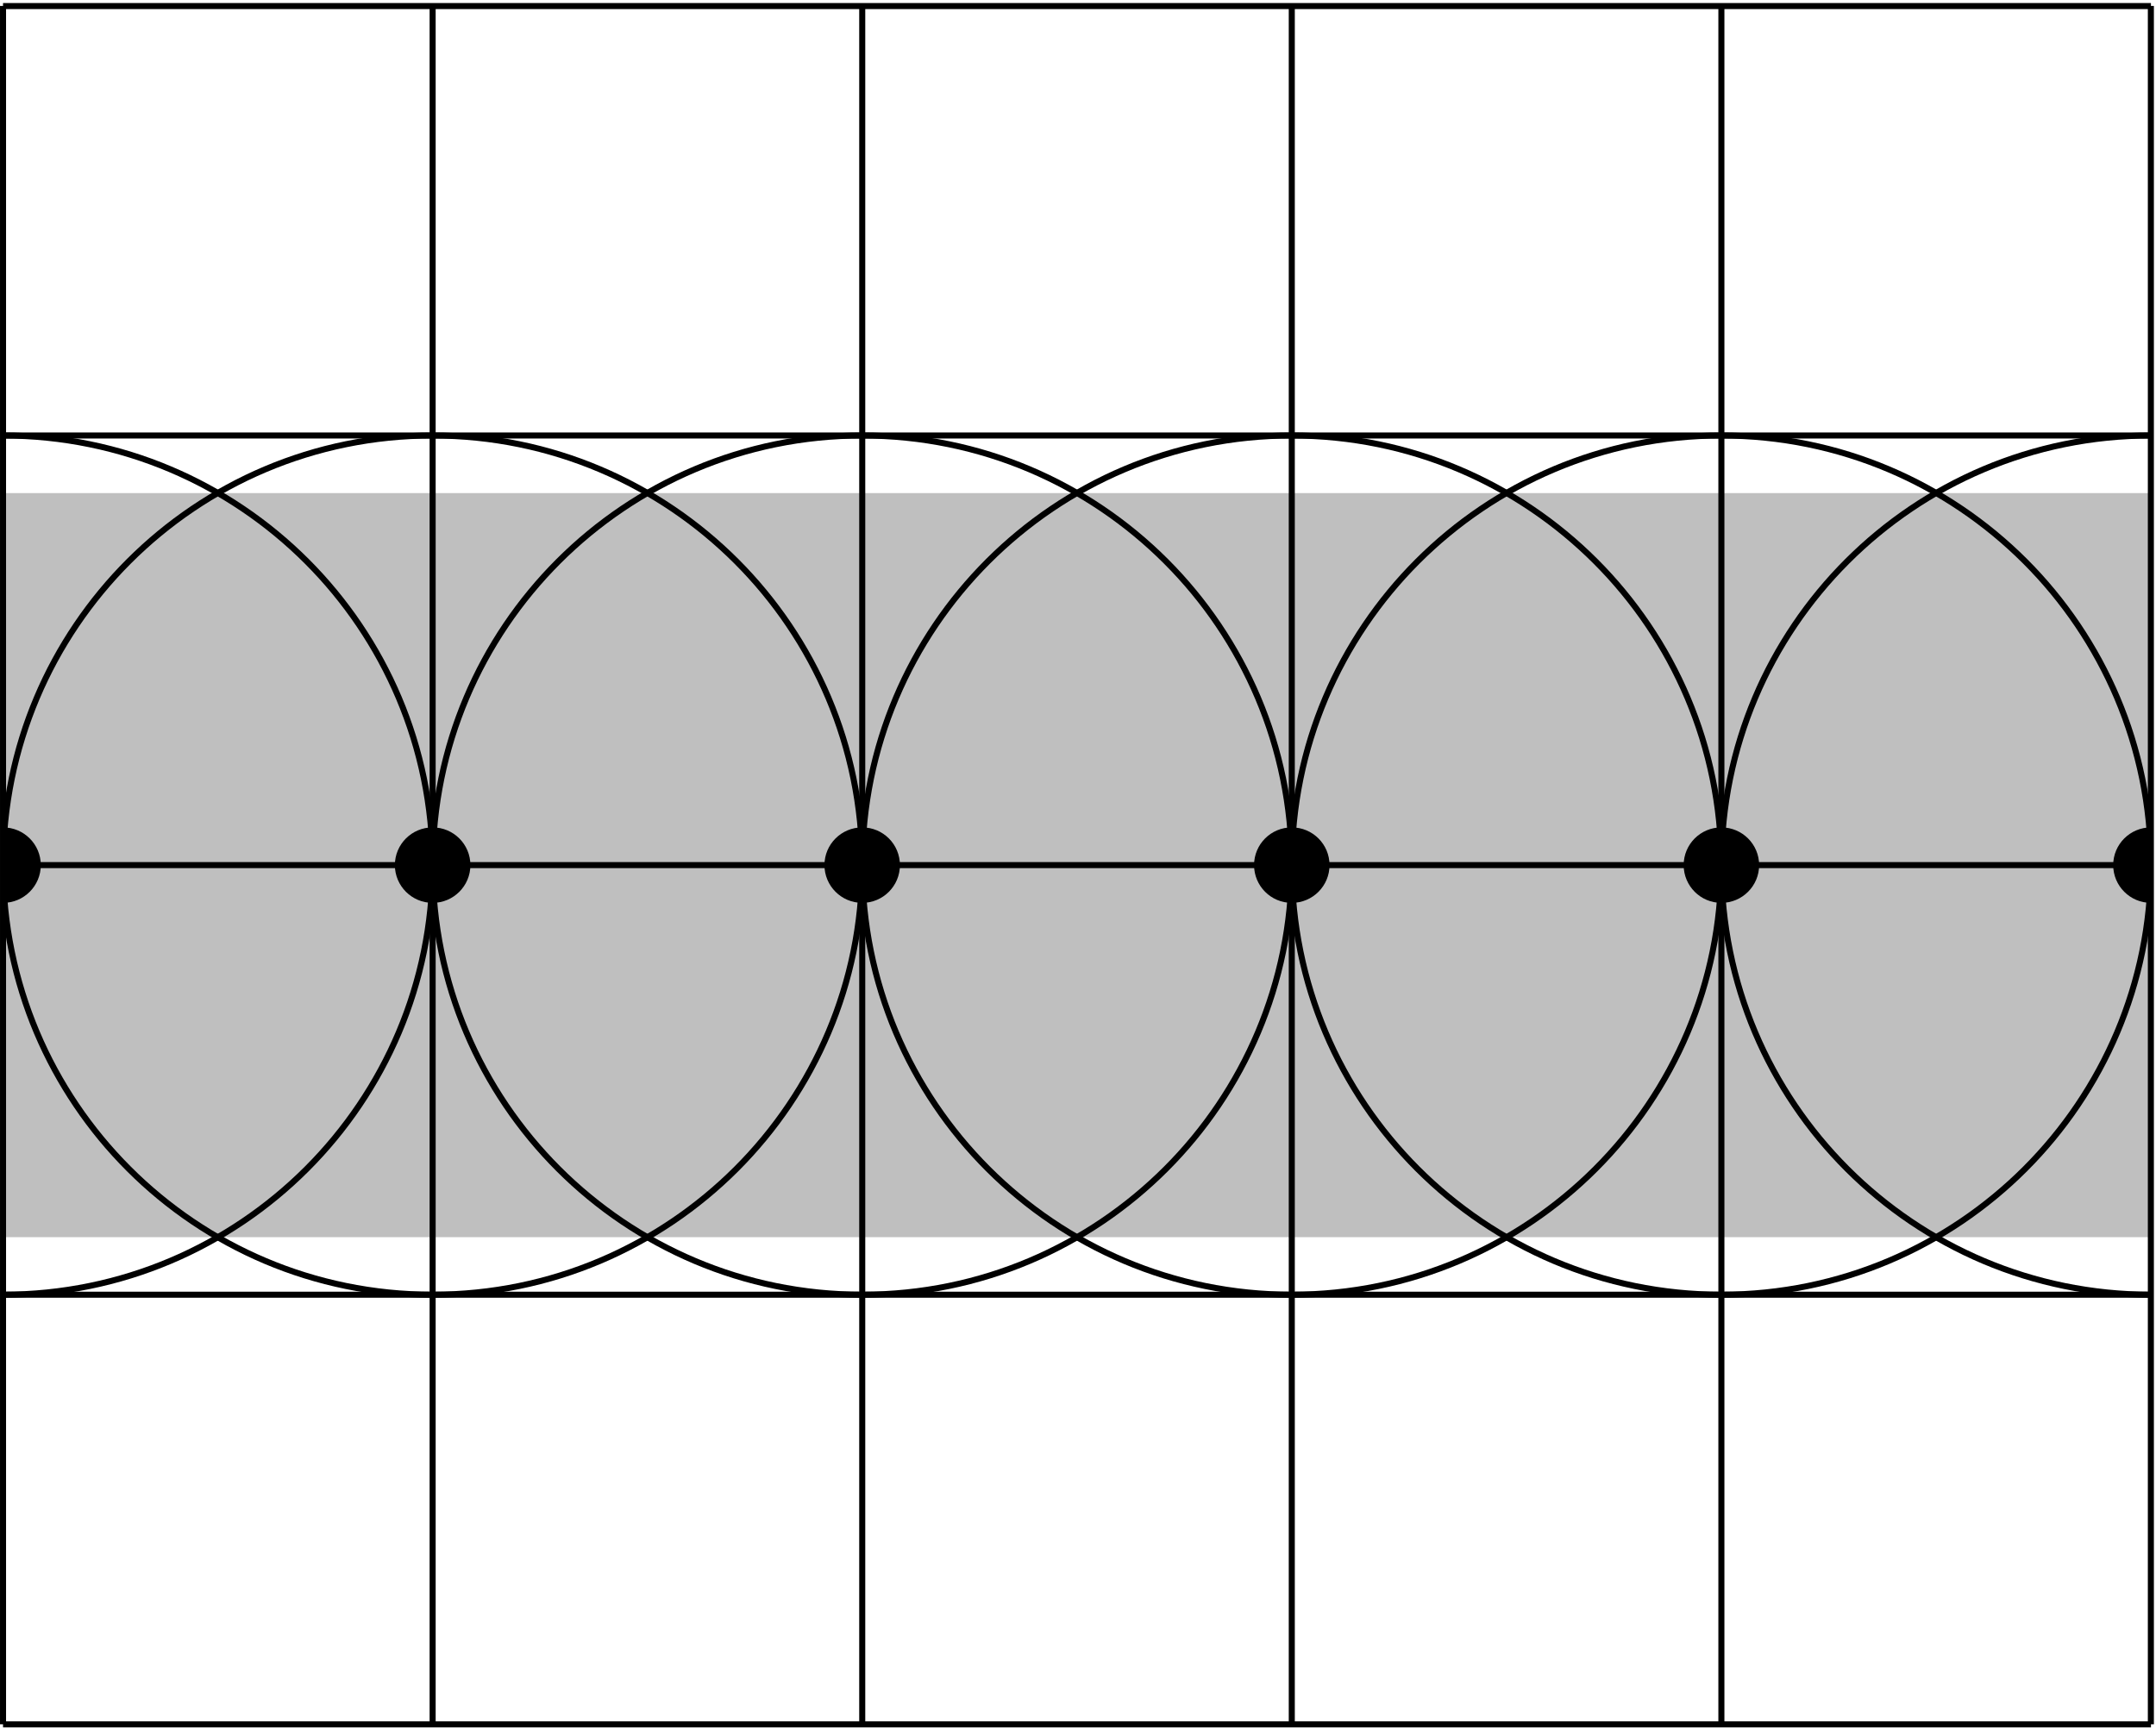 <?xml version='1.0' encoding='UTF-8'?>
<!-- This file was generated by dvisvgm 3.0.3 -->
<svg xmlns="http://www.w3.org/2000/svg" xmlns:xlink="http://www.w3.org/1999/xlink" width="238" height="191" viewBox="1872.023 1483.025 142.267 114.172">
<defs>
<clipPath id='clip1'>
<path d='m1872.223 1596.805v-113.387h141.734v113.387zm141.734-113.387'/>
</clipPath>
</defs>
<g id='page1'>
<!--start 1872.019782 1597.000111 -->
<path d='m1872.223 1564.66v-49.098h141.734v49.098z' fill='#bfbfbf'/>
<path d='m1872.223 1596.805h141.734m-141.734-28.348h141.734m-141.734-28.348h141.734m-141.734-28.348h141.734m-141.734-28.336h141.734m-141.734 113.379v-113.387m28.348 113.387v-113.387m28.348 113.387v-113.387m28.344 113.387v-113.387m28.348 113.387v-113.387m28.34 113.387v-113.387' stroke='#000' fill='none' stroke-width='.399' stroke-miterlimit='10'/>
<path d='m1900.57 1540.109c0-15.656-12.691-28.348-28.348-28.348c-15.656 0-28.348 12.691-28.348 28.348c0 15.656 12.691 28.348 28.348 28.348c15.656 0 28.348-12.691 28.348-28.348z' stroke='#000' fill='none' stroke-width='.399' stroke-miterlimit='10' clip-path='url(#clip1)'/>
<path d='m1874.715 1540.109c0-1.375-1.117-2.488-2.492-2.488s-2.488 1.113-2.488 2.488c0 1.375 1.113 2.492 2.488 2.492s2.492-1.117 2.492-2.492z' clip-path='url(#clip1)'/>
<path d='m1928.918 1540.109c0-15.656-12.691-28.348-28.348-28.348c-15.656 0-28.348 12.691-28.348 28.348c0 15.656 12.691 28.348 28.348 28.348c15.656 0 28.348-12.691 28.348-28.348z' stroke='#000' fill='none' stroke-width='.399' stroke-miterlimit='10' clip-path='url(#clip1)'/>
<path d='m1903.063 1540.109c0-1.375-1.117-2.488-2.492-2.488c-1.375 0-2.492 1.113-2.492 2.488c0 1.375 1.117 2.492 2.492 2.492c1.375 0 2.492-1.117 2.492-2.492z' clip-path='url(#clip1)'/>
<path d='m1957.262 1540.109c0-15.656-12.688-28.348-28.344-28.348c-15.656 0-28.348 12.691-28.348 28.348c0 15.656 12.691 28.348 28.348 28.348c15.656 0 28.344-12.691 28.344-28.348z' stroke='#000' fill='none' stroke-width='.399' stroke-miterlimit='10' clip-path='url(#clip1)'/>
<path d='m1931.406 1540.109c0-1.375-1.113-2.488-2.488-2.488s-2.492 1.113-2.492 2.488c0 1.375 1.117 2.492 2.492 2.492s2.488-1.117 2.488-2.492z' clip-path='url(#clip1)'/>
<path d='m1985.609 1540.109c0-15.656-12.691-28.348-28.348-28.348c-15.652 0-28.344 12.691-28.344 28.348c0 15.656 12.691 28.348 28.344 28.348c15.656 0 28.348-12.691 28.348-28.348z' stroke='#000' fill='none' stroke-width='.399' stroke-miterlimit='10' clip-path='url(#clip1)'/>
<path d='m1959.754 1540.109c0-1.375-1.113-2.488-2.492-2.488c-1.375 0-2.488 1.113-2.488 2.488c0 1.375 1.113 2.492 2.488 2.492c1.379 0 2.492-1.117 2.492-2.492z' clip-path='url(#clip1)'/>
<path d='m2013.957 1540.109c0-15.656-12.691-28.348-28.348-28.348c-15.656 0-28.348 12.691-28.348 28.348c0 15.656 12.691 28.348 28.348 28.348c15.657 0 28.348-12.691 28.348-28.348z' stroke='#000' fill='none' stroke-width='.399' stroke-miterlimit='10' clip-path='url(#clip1)'/>
<path d='m1988.102 1540.109c0-1.375-1.117-2.488-2.492-2.488s-2.488 1.113-2.488 2.488c0 1.375 1.113 2.492 2.488 2.492s2.492-1.117 2.492-2.492z' clip-path='url(#clip1)'/>
<path d='m2042.305 1540.109c0-15.656-12.692-28.348-28.348-28.348c-15.656 0-28.348 12.691-28.348 28.348c0 15.656 12.691 28.348 28.348 28.348c15.656 0 28.348-12.691 28.348-28.348z' stroke='#000' fill='none' stroke-width='.399' stroke-miterlimit='10' clip-path='url(#clip1)'/>
<path d='m2016.449 1540.109c0-1.375-1.117-2.488-2.492-2.488s-2.492 1.113-2.492 2.488c0 1.375 1.117 2.492 2.492 2.492s2.492-1.117 2.492-2.492z' clip-path='url(#clip1)'/>
</g>
<script type="text/ecmascript">if(window.parent.postMessage)window.parent.postMessage("71.625|178.5|143.25|"+window.location,"*");</script>
</svg>